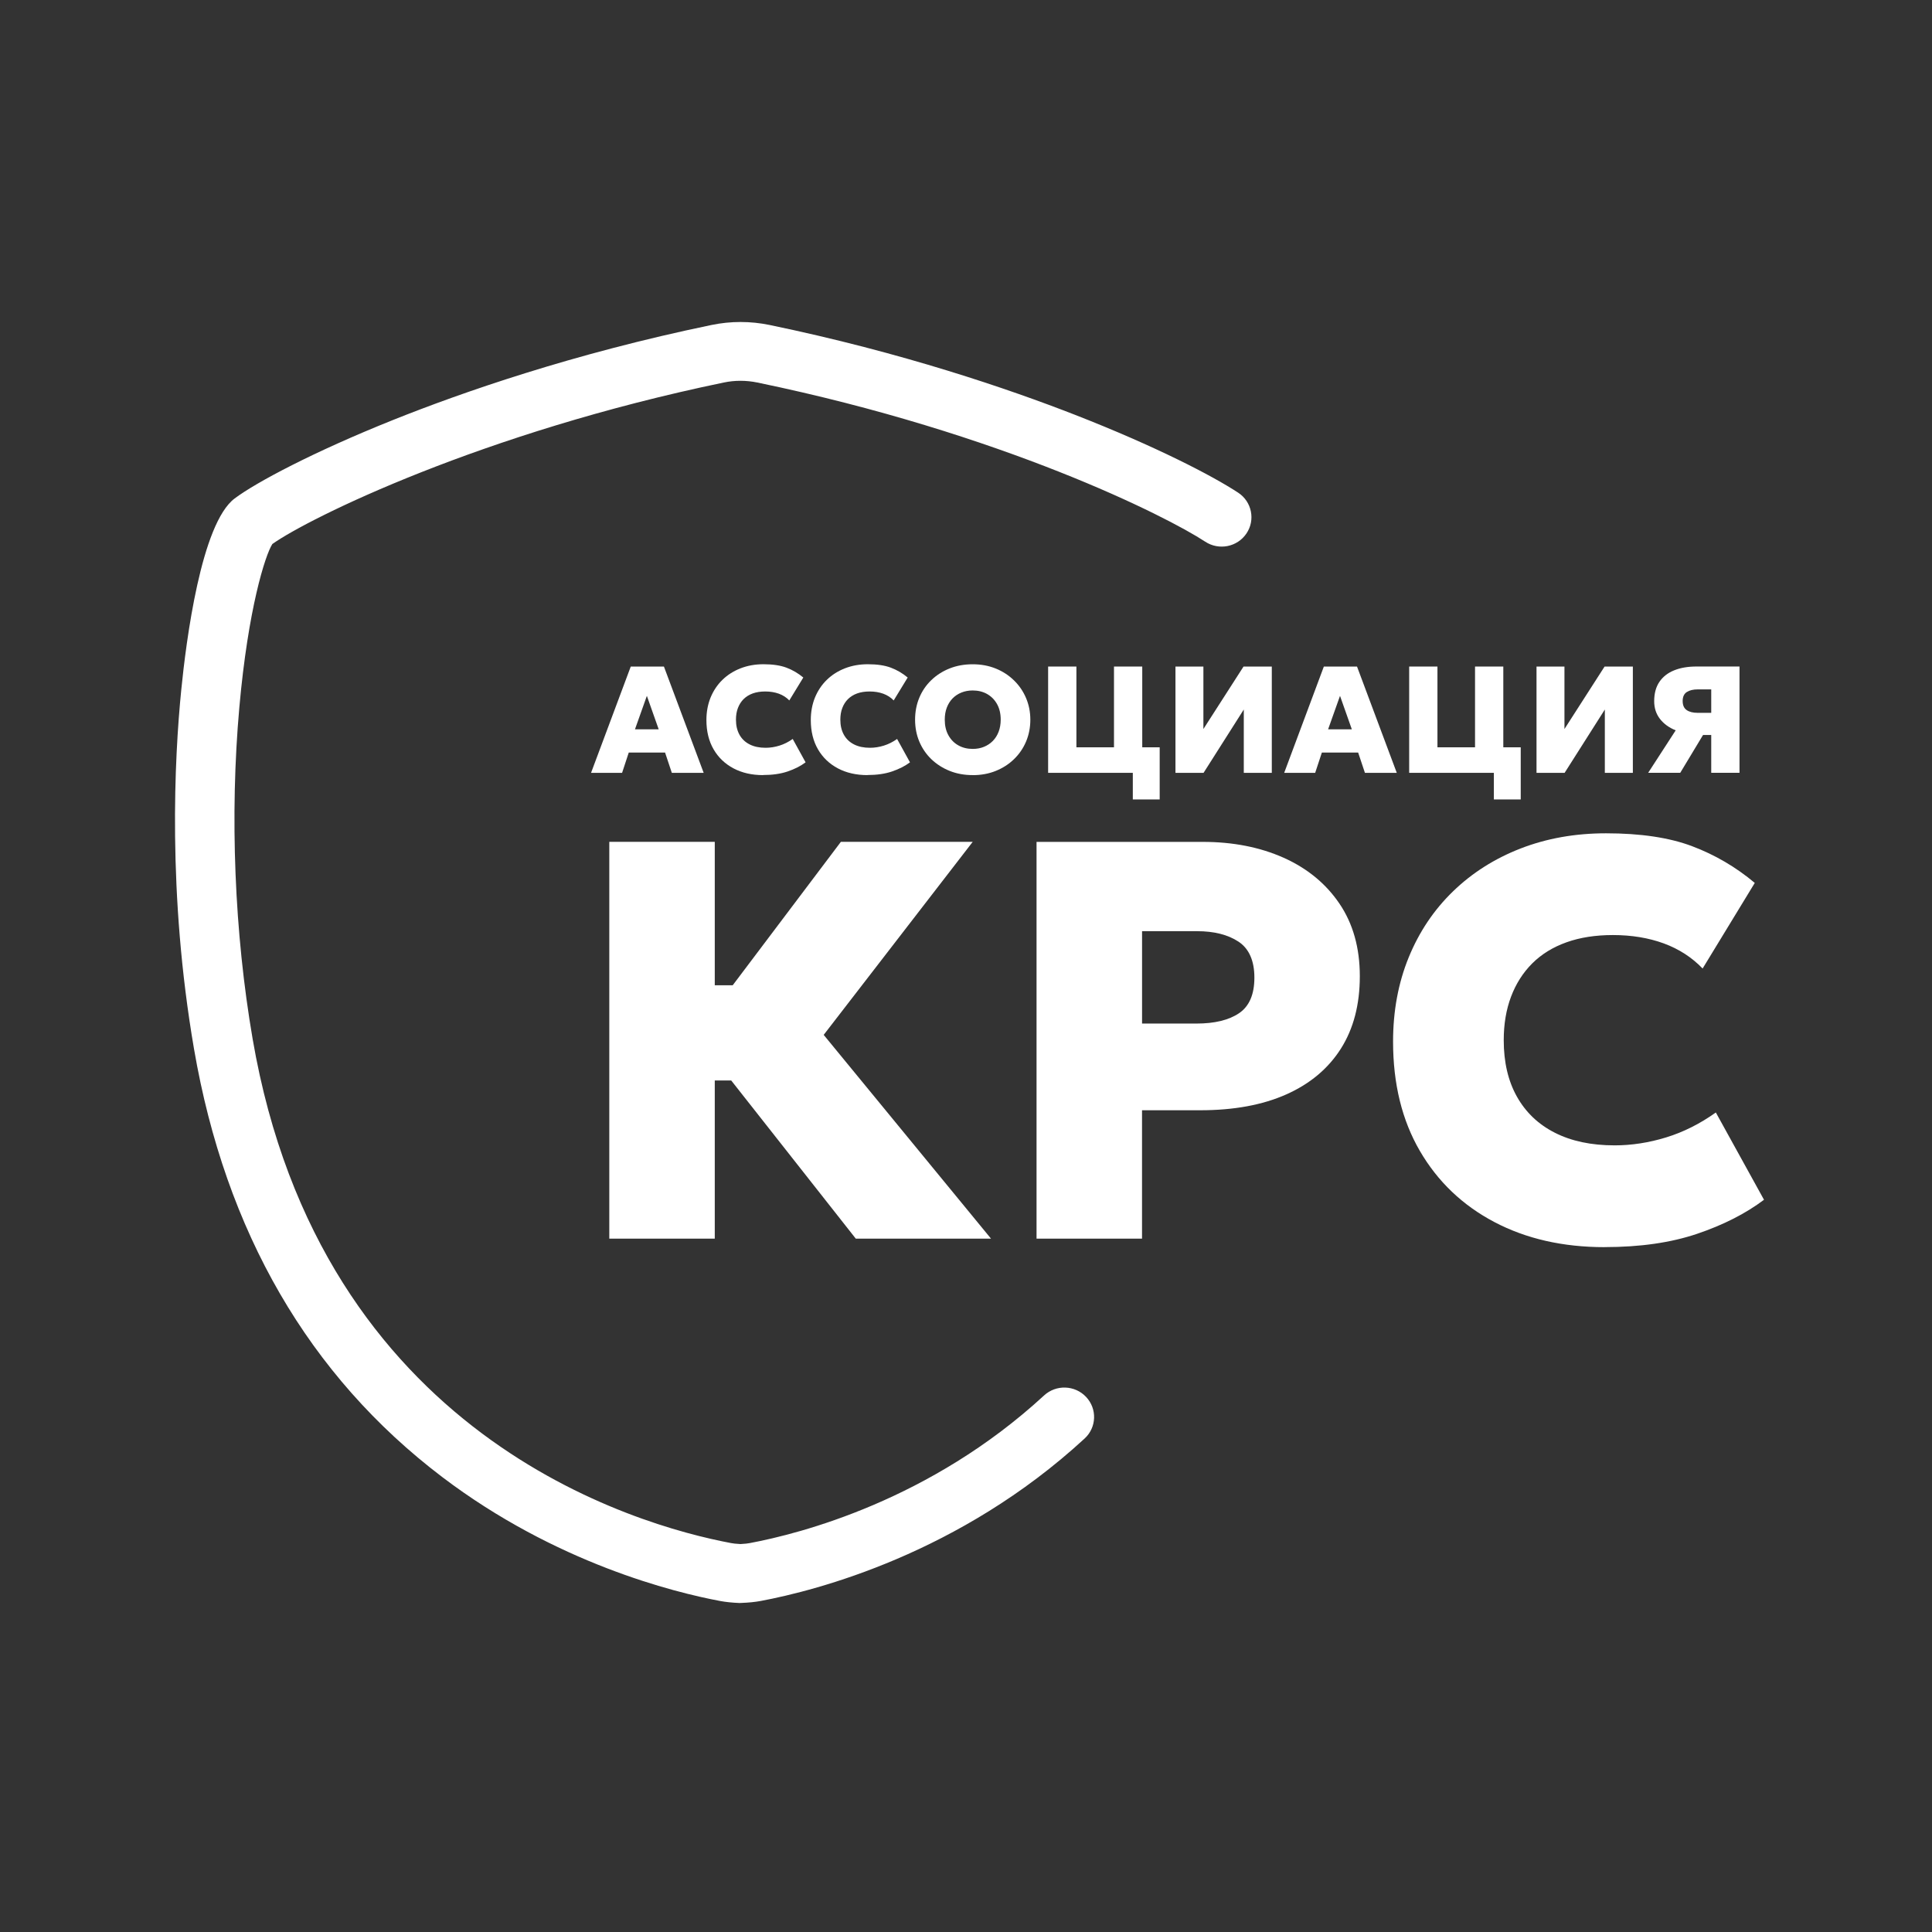 <?xml version="1.0" encoding="UTF-8"?> <svg xmlns="http://www.w3.org/2000/svg" width="276" height="276" viewBox="0 0 276 276" fill="none"><rect x="0" y="0" width="276" height="276" fill="#333333" stroke="none"/><path d="M105.787 229H105.629C104.609 228.958 103.679 228.862 102.872 228.712C96.337 227.486 79.392 223.312 63.176 211.005C44.136 196.553 32.208 175.969 27.714 149.836C23.9 127.642 24.932 108.193 25.892 98.577C26.59 91.543 28.734 74.792 33.526 71.206C36.587 68.911 44.768 64.557 56.131 60.004C65.933 56.082 81.785 50.538 101.657 46.423C104.396 45.859 107.178 45.859 109.935 46.423C128.896 50.352 144.152 55.583 153.615 59.277C165.191 63.8 173.22 67.98 176.882 70.383C178.837 71.668 179.366 74.281 178.066 76.209C176.766 78.143 174.131 78.672 172.169 77.38C166.709 73.789 143.229 61.902 108.192 54.646C106.613 54.322 104.961 54.316 103.4 54.646C68.873 61.794 44.148 73.993 38.907 77.717C37.881 79.326 35.451 86.961 34.194 101.022C32.815 116.452 33.489 133.282 36.089 148.412C45.849 205.191 90.877 217.894 104.445 220.441C104.694 220.489 105.125 220.549 105.781 220.579C106.437 220.549 106.862 220.489 107.111 220.441C114.344 219.089 132.911 214.32 149.151 199.352C150.87 197.767 153.56 197.863 155.157 199.563C156.761 201.262 156.664 203.923 154.945 205.503C137.083 221.966 116.646 227.21 108.69 228.706C107.882 228.856 106.953 228.952 105.933 228.988H105.775L105.787 229Z" fill="white"></path><path d="M141.575 176.952H122.256L104.461 154.356H102.11V176.952H87.042V120.264H102.11V140.752H104.673L120.124 120.264H138.957L117.67 147.839L141.575 176.952Z" fill="white"></path><path d="M148.078 176.951V120.269H171.825C176.137 120.269 179.988 121.025 183.371 122.533C186.754 124.047 189.414 126.233 191.351 129.092C193.289 131.951 194.26 135.411 194.26 139.459C194.26 143.507 193.361 146.955 191.558 149.802C189.754 152.649 187.154 154.83 183.759 156.343C180.358 157.857 176.259 158.608 171.455 158.608H163.146V176.951H148.078ZM163.146 146.222H170.926C173.52 146.222 175.548 145.73 177.006 144.745C178.463 143.76 179.198 142.066 179.198 139.663C179.198 137.261 178.439 135.519 176.927 134.522C175.415 133.525 173.441 133.026 171.011 133.026H163.152V146.228L163.146 146.222Z" fill="white"></path><path d="M229.225 178.164C223.273 178.164 218.026 176.969 213.483 174.579C208.94 172.188 205.387 168.8 202.836 164.416C200.285 160.031 199.01 154.83 199.01 148.805C199.01 144.432 199.751 140.426 201.239 136.78C202.727 133.134 204.834 129.993 207.567 127.344C210.294 124.701 213.519 122.653 217.23 121.212C220.941 119.77 225.01 119.043 229.431 119.043C234.369 119.043 238.475 119.656 241.736 120.887C244.997 122.119 247.979 123.861 250.682 126.131L243.23 138.36C241.7 136.768 239.853 135.573 237.685 134.774C235.517 133.981 233.094 133.579 230.421 133.579C227.937 133.579 225.727 133.921 223.789 134.612C221.852 135.303 220.218 136.306 218.894 137.627C217.57 138.949 216.562 140.534 215.863 142.384C215.165 144.234 214.819 146.306 214.819 148.601C214.819 151.73 215.444 154.421 216.702 156.662C217.959 158.902 219.763 160.626 222.125 161.821C224.488 163.022 227.33 163.623 230.664 163.623C233.094 163.623 235.541 163.245 238.013 162.488C240.485 161.731 242.854 160.542 245.119 158.926L252 171.395C249.382 173.365 246.2 174.987 242.459 176.254C238.718 177.522 234.308 178.158 229.237 178.158L229.225 178.164Z" fill="white"></path><path d="M84.436 110.405L90.109 95.221H94.846L100.524 110.405H95.975L95.01 107.51H89.823L88.87 110.405H84.436ZM90.71 104.188H94.099L92.41 99.407L90.71 104.188Z" fill="white"></path><path d="M109.006 110.73C107.415 110.73 106.006 110.411 104.791 109.769C103.576 109.126 102.623 108.219 101.943 107.048C101.262 105.877 100.916 104.477 100.916 102.867C100.916 101.696 101.117 100.621 101.511 99.648C101.912 98.675 102.477 97.828 103.206 97.119C103.935 96.41 104.797 95.864 105.793 95.474C106.789 95.089 107.876 94.891 109.061 94.891C110.385 94.891 111.484 95.053 112.359 95.383C113.233 95.714 114.029 96.182 114.758 96.789L112.759 100.062C112.352 99.636 111.854 99.318 111.271 99.101C110.688 98.891 110.038 98.783 109.322 98.783C108.654 98.783 108.065 98.873 107.542 99.059C107.026 99.246 106.589 99.516 106.23 99.87C105.872 100.225 105.605 100.651 105.417 101.144C105.228 101.636 105.137 102.195 105.137 102.807C105.137 103.648 105.307 104.363 105.641 104.964C105.975 105.564 106.461 106.027 107.093 106.345C107.725 106.669 108.49 106.826 109.376 106.826C110.026 106.826 110.682 106.723 111.344 106.519C112.006 106.315 112.638 105.997 113.245 105.564L115.085 108.904C114.381 109.432 113.531 109.865 112.529 110.207C111.526 110.55 110.348 110.718 108.988 110.718L109.006 110.73Z" fill="white"></path><path d="M123.918 110.73C122.327 110.73 120.918 110.411 119.703 109.769C118.488 109.126 117.535 108.219 116.855 107.048C116.174 105.877 115.828 104.477 115.828 102.867C115.828 101.696 116.029 100.621 116.423 99.648C116.824 98.675 117.389 97.828 118.118 97.119C118.847 96.41 119.709 95.864 120.705 95.474C121.701 95.089 122.788 94.891 123.973 94.891C125.297 94.891 126.396 95.053 127.27 95.383C128.145 95.714 128.941 96.182 129.669 96.789L127.671 100.062C127.264 99.636 126.766 99.318 126.183 99.101C125.6 98.891 124.95 98.783 124.234 98.783C123.566 98.783 122.976 98.873 122.454 99.059C121.938 99.246 121.501 99.516 121.142 99.87C120.784 100.225 120.517 100.651 120.329 101.144C120.14 101.636 120.049 102.195 120.049 102.807C120.049 103.648 120.219 104.363 120.553 104.964C120.887 105.564 121.373 106.027 122.005 106.345C122.636 106.669 123.402 106.826 124.288 106.826C124.938 106.826 125.594 106.723 126.256 106.519C126.918 106.315 127.55 105.997 128.157 105.564L129.997 108.904C129.293 109.432 128.443 109.865 127.44 110.207C126.438 110.55 125.26 110.718 123.9 110.718L123.918 110.73Z" fill="white"></path><path d="M138.956 110.729C137.765 110.729 136.666 110.53 135.664 110.128C134.662 109.726 133.794 109.167 133.046 108.452C132.306 107.737 131.735 106.897 131.328 105.936C130.927 104.975 130.726 103.935 130.726 102.812C130.726 101.689 130.927 100.638 131.328 99.677C131.729 98.716 132.299 97.875 133.046 97.16C133.787 96.445 134.662 95.887 135.664 95.49C136.666 95.094 137.759 94.896 138.956 94.896C140.152 94.896 141.239 95.1 142.242 95.502C143.238 95.905 144.106 96.469 144.853 97.196C145.594 97.917 146.171 98.758 146.578 99.719C146.985 100.68 147.191 101.707 147.191 102.818C147.191 103.929 146.985 104.981 146.578 105.942C146.171 106.903 145.594 107.743 144.853 108.458C144.112 109.173 143.244 109.732 142.242 110.134C141.246 110.536 140.146 110.735 138.956 110.735V110.729ZM138.956 106.987C139.539 106.987 140.073 106.891 140.559 106.692C141.045 106.494 141.47 106.218 141.829 105.851C142.187 105.485 142.466 105.047 142.661 104.536C142.855 104.025 142.958 103.449 142.958 102.812C142.958 101.959 142.788 101.221 142.442 100.596C142.096 99.971 141.622 99.491 141.021 99.148C140.42 98.806 139.727 98.638 138.956 98.638C138.379 98.638 137.844 98.734 137.353 98.932C136.861 99.13 136.442 99.407 136.083 99.773C135.725 100.139 135.452 100.578 135.257 101.088C135.063 101.599 134.966 102.176 134.966 102.812C134.966 103.665 135.136 104.404 135.482 105.029C135.828 105.653 136.296 106.14 136.897 106.476C137.498 106.818 138.185 106.987 138.962 106.987H138.956Z" fill="white"></path><path d="M165.669 106.759V114.207H161.831V110.405H149.733V95.221H153.772V106.759H159.141V95.221H163.179V106.759H165.669Z" fill="white"></path><path d="M167.924 110.405V95.221H171.914V104.146L177.647 95.221H181.686V110.405H177.684V101.359L171.938 110.405H167.924Z" fill="white"></path><path d="M183.456 110.405L189.122 95.221H193.86L199.538 110.405H194.989L194.023 107.51H188.837L187.883 110.405H183.456ZM189.73 104.188H193.119L191.43 99.407L189.73 104.188Z" fill="white"></path><path d="M217.248 106.759V114.207H213.41V110.405H201.311V95.221H205.35V106.759H210.719V95.221H214.758V106.759H217.248Z" fill="white"></path><path d="M219.502 110.405V95.221H223.493V104.146L229.226 95.221H233.265V110.405H229.262V101.359L223.517 110.405H219.502Z" fill="white"></path><path d="M235.45 110.406L239.385 104.333C238.426 103.949 237.678 103.402 237.132 102.694C236.585 101.985 236.312 101.144 236.312 100.165C236.312 99.06 236.561 98.141 237.059 97.408C237.557 96.675 238.255 96.129 239.166 95.762C240.071 95.396 241.134 95.216 242.349 95.216H248.501V110.4H244.462V105H243.29L240.035 110.4H235.45V110.406ZM242.543 101.835H244.462V98.483H242.555C241.887 98.483 241.365 98.609 240.97 98.862C240.582 99.114 240.381 99.54 240.381 100.141C240.381 100.742 240.569 101.174 240.952 101.438C241.329 101.703 241.863 101.835 242.543 101.835Z" fill="white"></path></svg> 